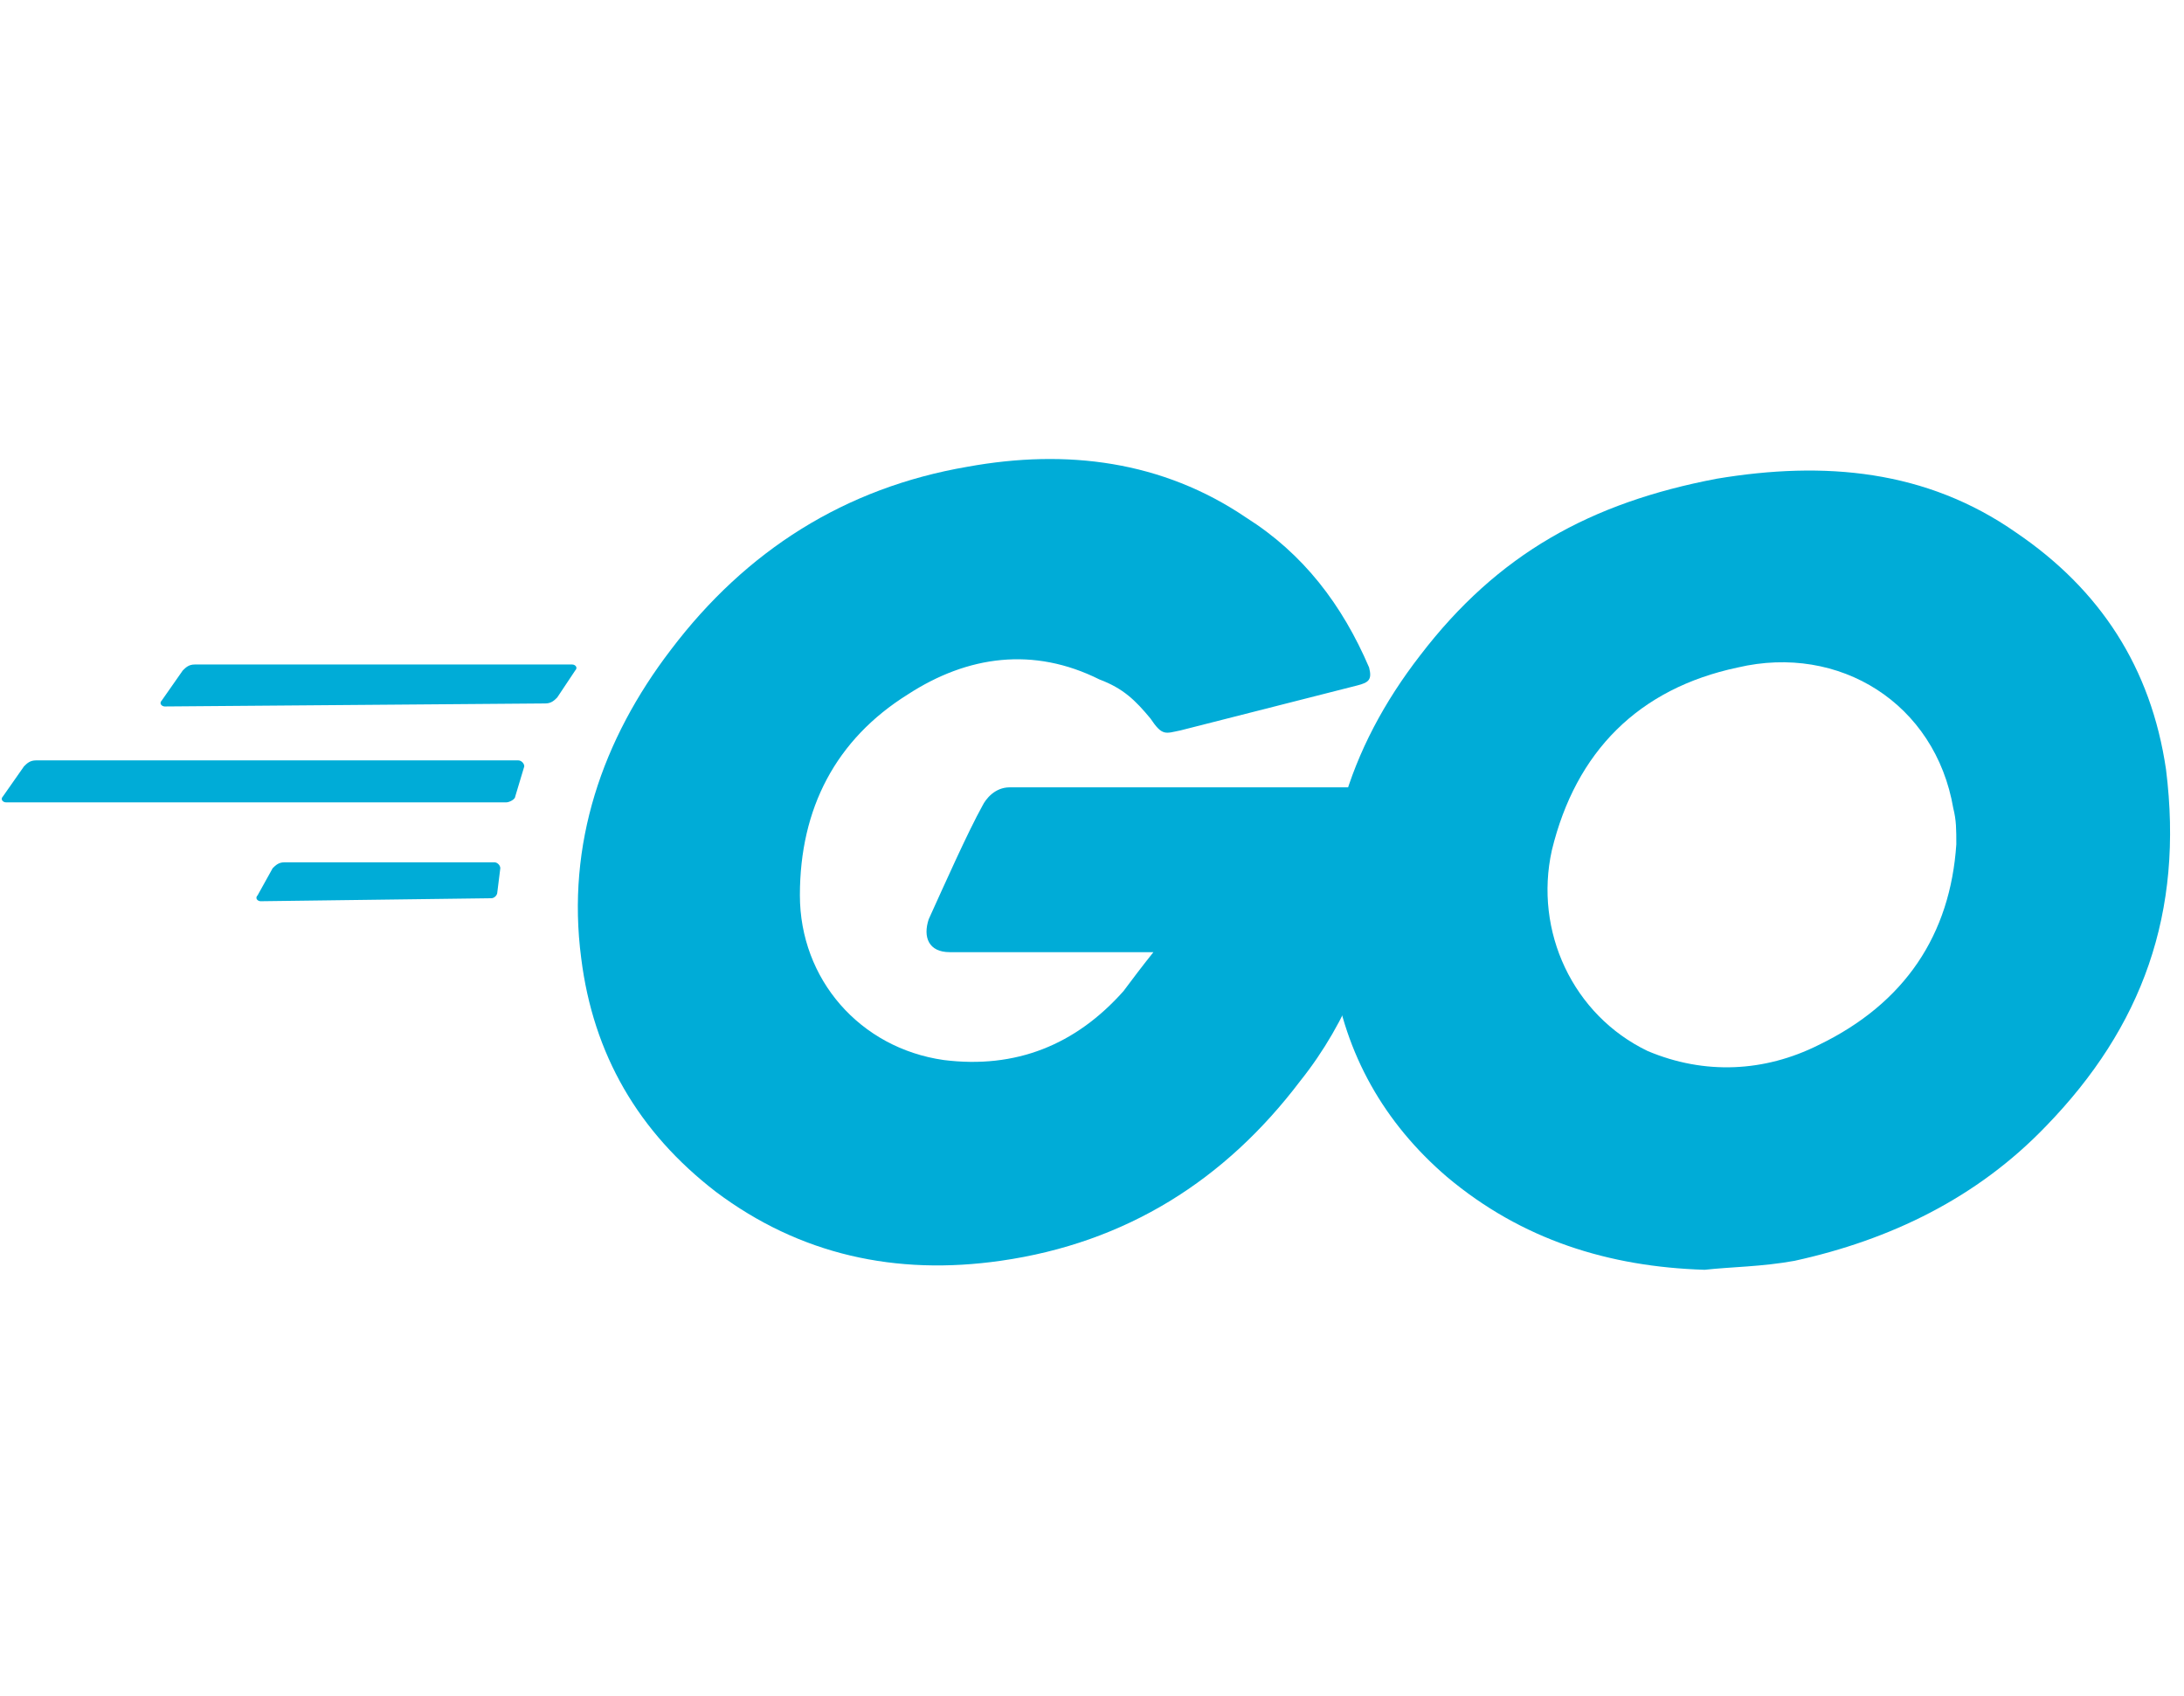 <svg width="76" height="59" viewBox="0 0 76 59" fill="none" xmlns="http://www.w3.org/2000/svg">
<path d="M5.734 24.579C5.63 24.579 5.525 24.474 5.63 24.37L6.359 23.328C6.464 23.223 6.568 23.119 6.776 23.119H19.912C20.016 23.119 20.121 23.223 20.016 23.328L19.391 24.266C19.287 24.37 19.182 24.474 18.974 24.474L5.734 24.579ZM0.208 27.915C0.104 27.915 -3.4567e-05 27.811 0.104 27.706L0.834 26.664C0.938 26.559 1.042 26.455 1.251 26.455H18.036C18.14 26.455 18.244 26.559 18.244 26.664L17.931 27.706C17.931 27.811 17.723 27.915 17.619 27.915H0.208ZM9.07 31.355C8.966 31.355 8.861 31.251 8.966 31.147L9.487 30.208C9.591 30.104 9.695 30 9.904 30H17.202C17.306 30 17.41 30.104 17.41 30.208L17.306 31.042C17.306 31.147 17.202 31.251 17.097 31.251L9.07 31.355ZM47.226 23.849L41.075 25.413C40.554 25.517 40.45 25.621 40.033 24.996C39.512 24.37 39.095 23.953 38.261 23.64C35.967 22.494 33.673 22.806 31.588 24.162C29.086 25.726 27.835 28.123 27.835 31.147C27.835 34.066 29.92 36.464 32.84 36.88C35.342 37.193 37.427 36.359 39.095 34.483C39.407 34.066 39.72 33.649 40.137 33.127H33.048C32.318 33.127 32.11 32.606 32.318 31.981C32.84 30.834 33.673 28.957 34.195 28.019C34.299 27.811 34.612 27.393 35.133 27.393H48.477C48.373 28.436 48.373 29.374 48.269 30.417C47.852 33.023 46.913 35.525 45.245 37.61C42.639 41.051 39.199 43.24 34.82 43.865C31.171 44.387 27.835 43.657 24.916 41.468C22.206 39.383 20.642 36.672 20.225 33.336C19.704 29.374 20.955 25.726 23.352 22.598C25.959 19.158 29.399 16.968 33.673 16.238C37.114 15.613 40.45 16.03 43.369 18.011C45.35 19.262 46.705 21.034 47.643 23.223C47.748 23.64 47.643 23.745 47.226 23.849Z" fill="#00ACD7"/>
<path d="M59.319 44.178C55.983 44.074 52.96 43.136 50.354 40.947C48.164 39.07 46.809 36.672 46.392 33.857C45.767 29.687 46.913 26.038 49.415 22.807C52.126 19.262 55.358 17.49 59.736 16.656C63.489 16.03 67.034 16.343 70.162 18.532C73.081 20.513 74.853 23.224 75.374 26.768C76 31.772 74.54 35.734 71.204 39.174C68.806 41.676 65.783 43.136 62.447 43.866C61.3 44.074 60.258 44.074 59.319 44.178ZM68.077 29.375C68.077 28.853 68.077 28.541 67.972 28.123C67.347 24.475 64.011 22.39 60.466 23.224C57.026 23.953 54.837 26.143 54.002 29.583C53.377 32.398 54.732 35.317 57.339 36.568C59.319 37.402 61.404 37.298 63.281 36.359C66.304 34.9 67.868 32.502 68.077 29.375Z" fill="#00ACD7"/>
</svg>
